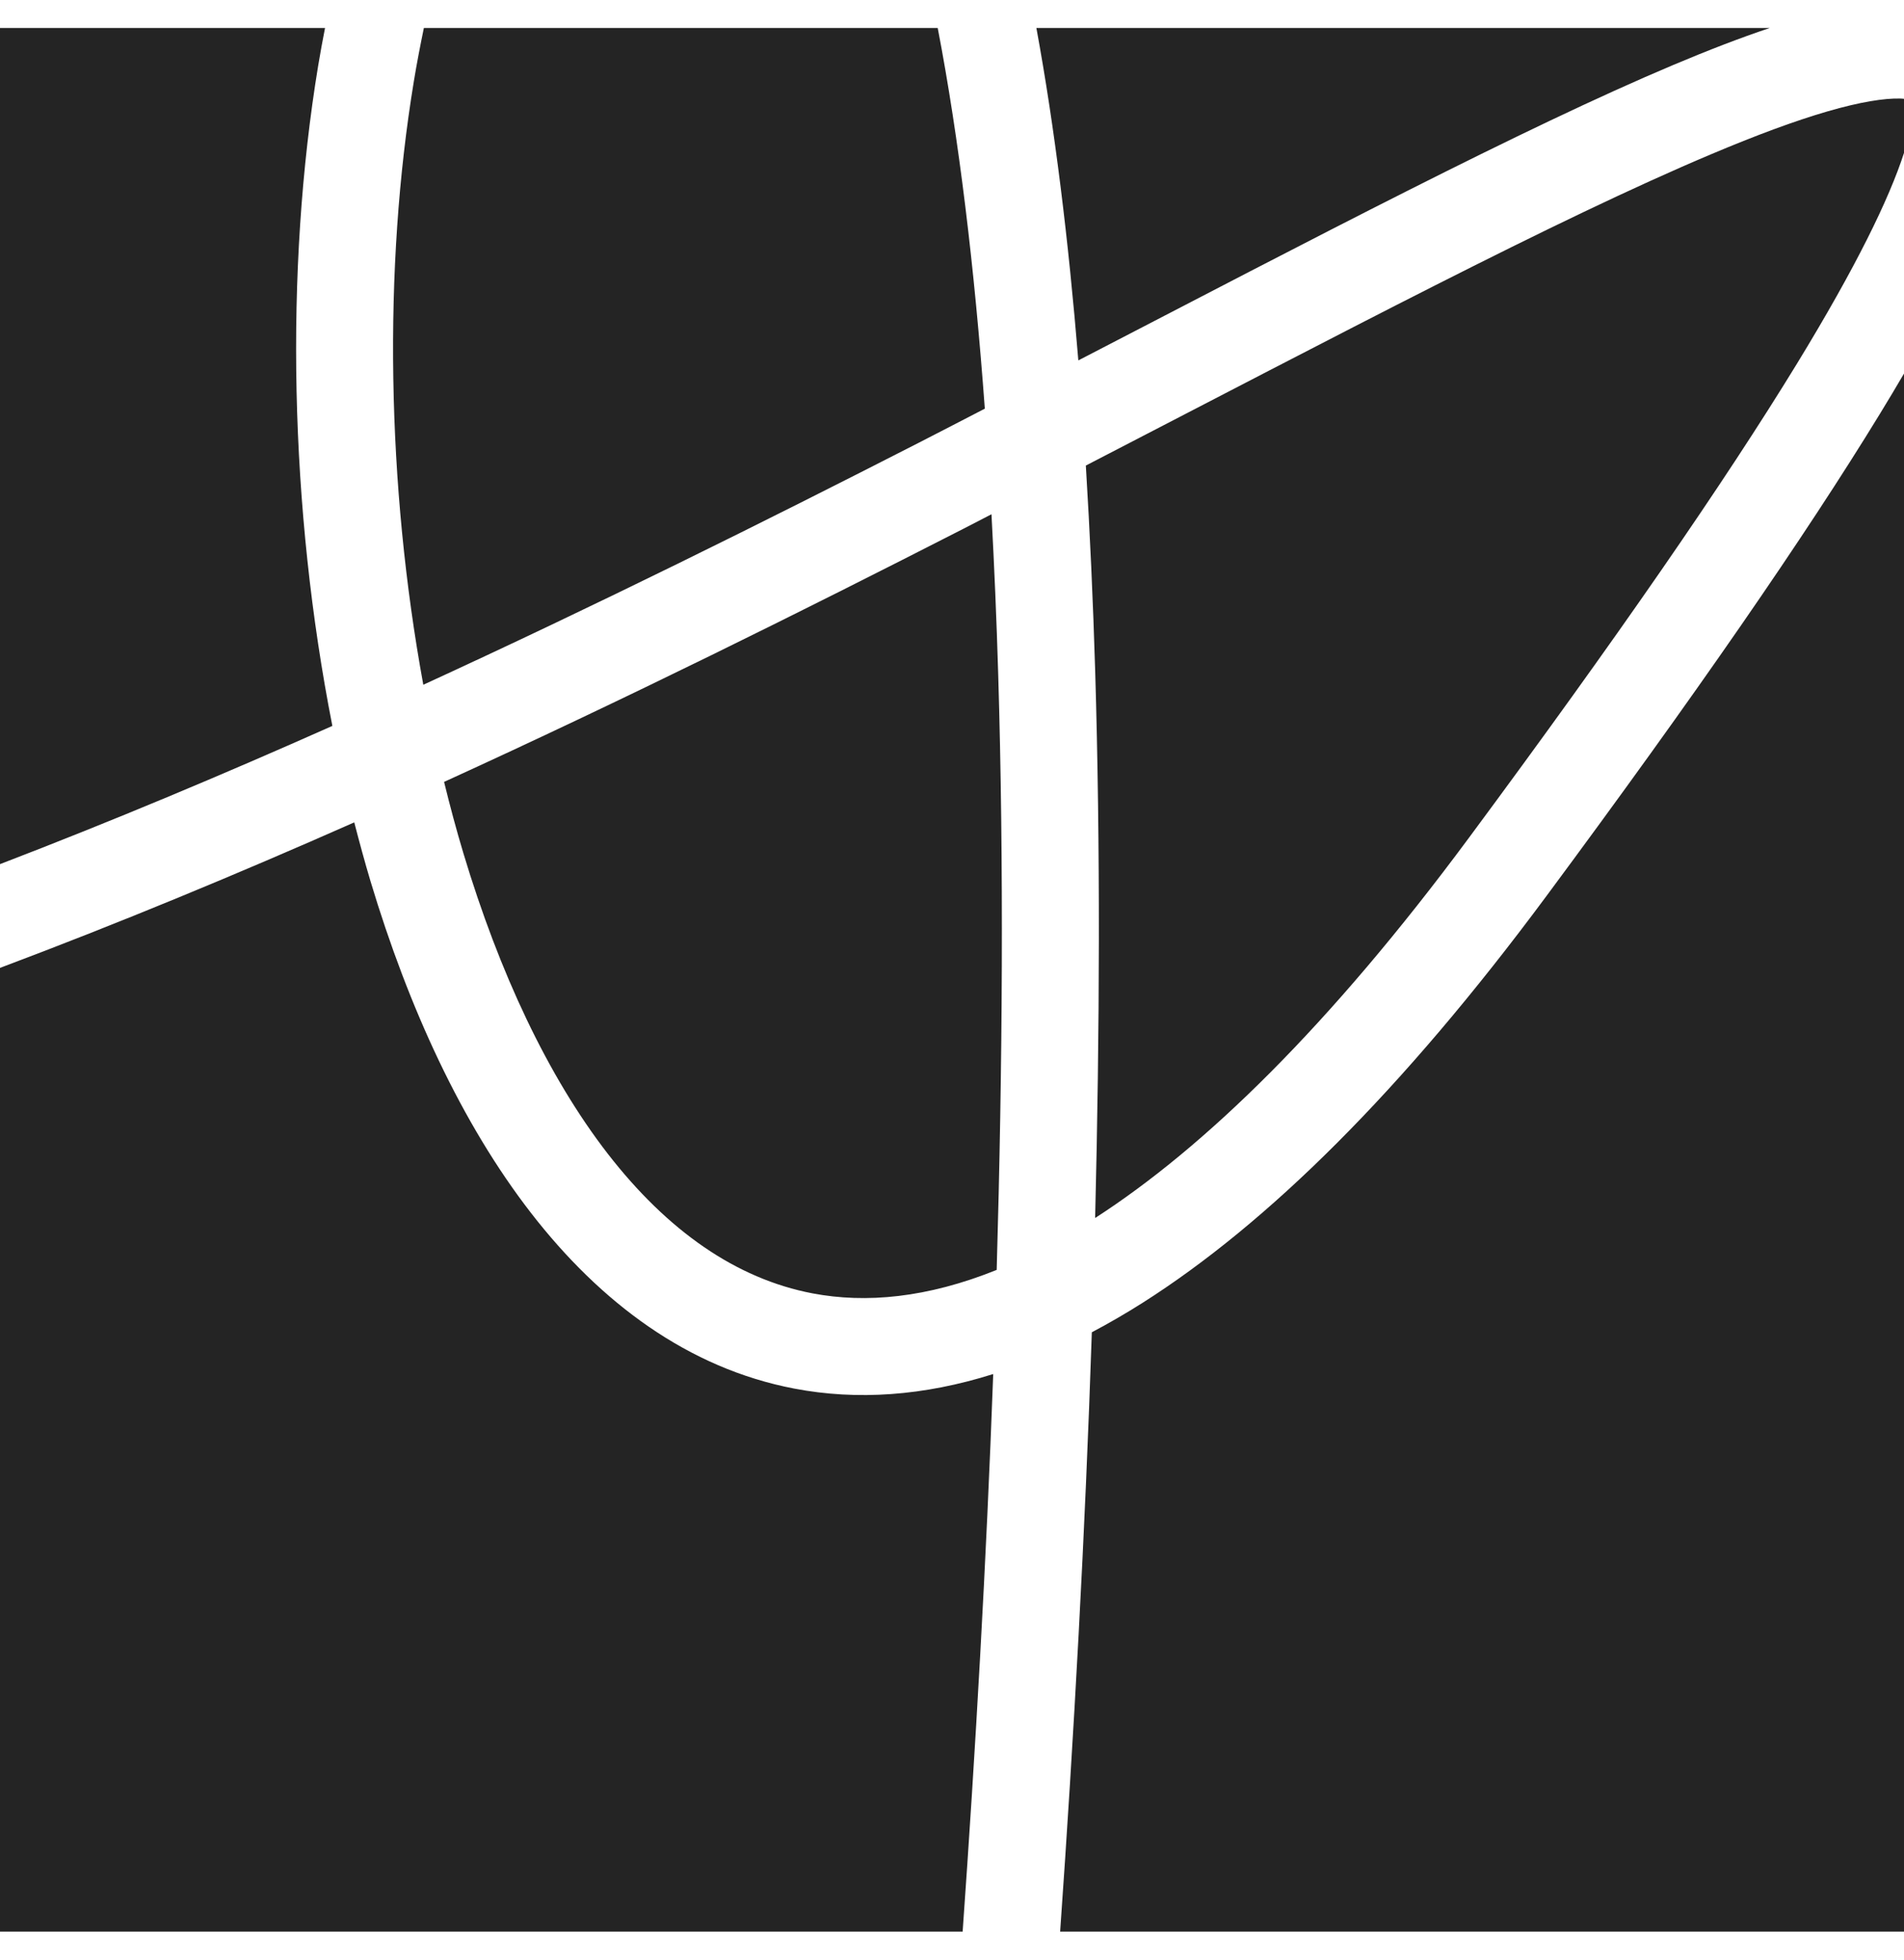 <?xml version="1.0" encoding="UTF-8"?> <svg xmlns="http://www.w3.org/2000/svg" width="34" height="35" viewBox="0 0 34 35" fill="none"><path d="M6.326 14.688C6.418 15.043 6.513 15.393 6.616 15.738C7.296 18.002 8.246 20.068 9.483 21.665C10.723 23.265 12.287 24.439 14.185 24.801C15.307 25.015 16.494 24.933 17.736 24.541C17.613 27.892 17.421 31.259 17.19 34.5H0V17.287C2.126 16.488 4.245 15.609 6.326 14.688ZM34 34.5H18.931C19.177 31.018 19.377 27.393 19.497 23.795C19.798 23.636 20.102 23.46 20.408 23.266C22.628 21.855 25.029 19.495 27.614 16.005C30.273 12.416 32.23 9.583 33.567 7.396C33.719 7.148 33.863 6.906 34 6.672V34.5ZM17.705 9.185C17.755 10.113 17.796 11.066 17.825 12.041C17.927 15.417 17.904 19.025 17.798 22.681C16.553 23.183 15.461 23.281 14.509 23.1C13.143 22.839 11.918 21.98 10.852 20.605C9.785 19.226 8.916 17.372 8.275 15.24C8.15 14.824 8.036 14.398 7.93 13.965C11.166 12.488 14.295 10.932 17.204 9.444C17.372 9.358 17.538 9.27 17.705 9.185ZM34 1.765V2.731C33.735 3.553 33.14 4.774 32.09 6.493C30.792 8.616 28.869 11.401 26.223 14.974C23.741 18.325 21.512 20.492 19.556 21.754C19.639 18.401 19.65 15.1 19.557 11.989C19.519 10.734 19.463 9.506 19.39 8.315C23.919 5.973 27.77 3.93 30.558 2.754C31.358 2.416 32.051 2.159 32.632 1.99C33.224 1.818 33.65 1.753 33.932 1.76C33.957 1.76 33.979 1.763 34 1.765ZM5.682 1.171C5.078 4.834 5.172 9.089 5.935 12.965C3.979 13.836 1.993 14.669 0 15.434V0.5H5.804C5.761 0.722 5.719 0.945 5.682 1.171ZM16.745 0.5C17.125 2.477 17.401 4.775 17.586 7.299C17.199 7.498 16.81 7.702 16.416 7.903C13.619 9.334 10.635 10.817 7.559 12.23C6.906 8.667 6.84 4.787 7.39 1.453C7.443 1.129 7.505 0.811 7.569 0.5H16.745ZM31.602 0.5C31.074 0.677 30.499 0.899 29.885 1.158C27.173 2.302 23.479 4.248 19.256 6.437C19.08 4.286 18.835 2.286 18.507 0.5H31.602Z" fill="#242424"></path></svg> 